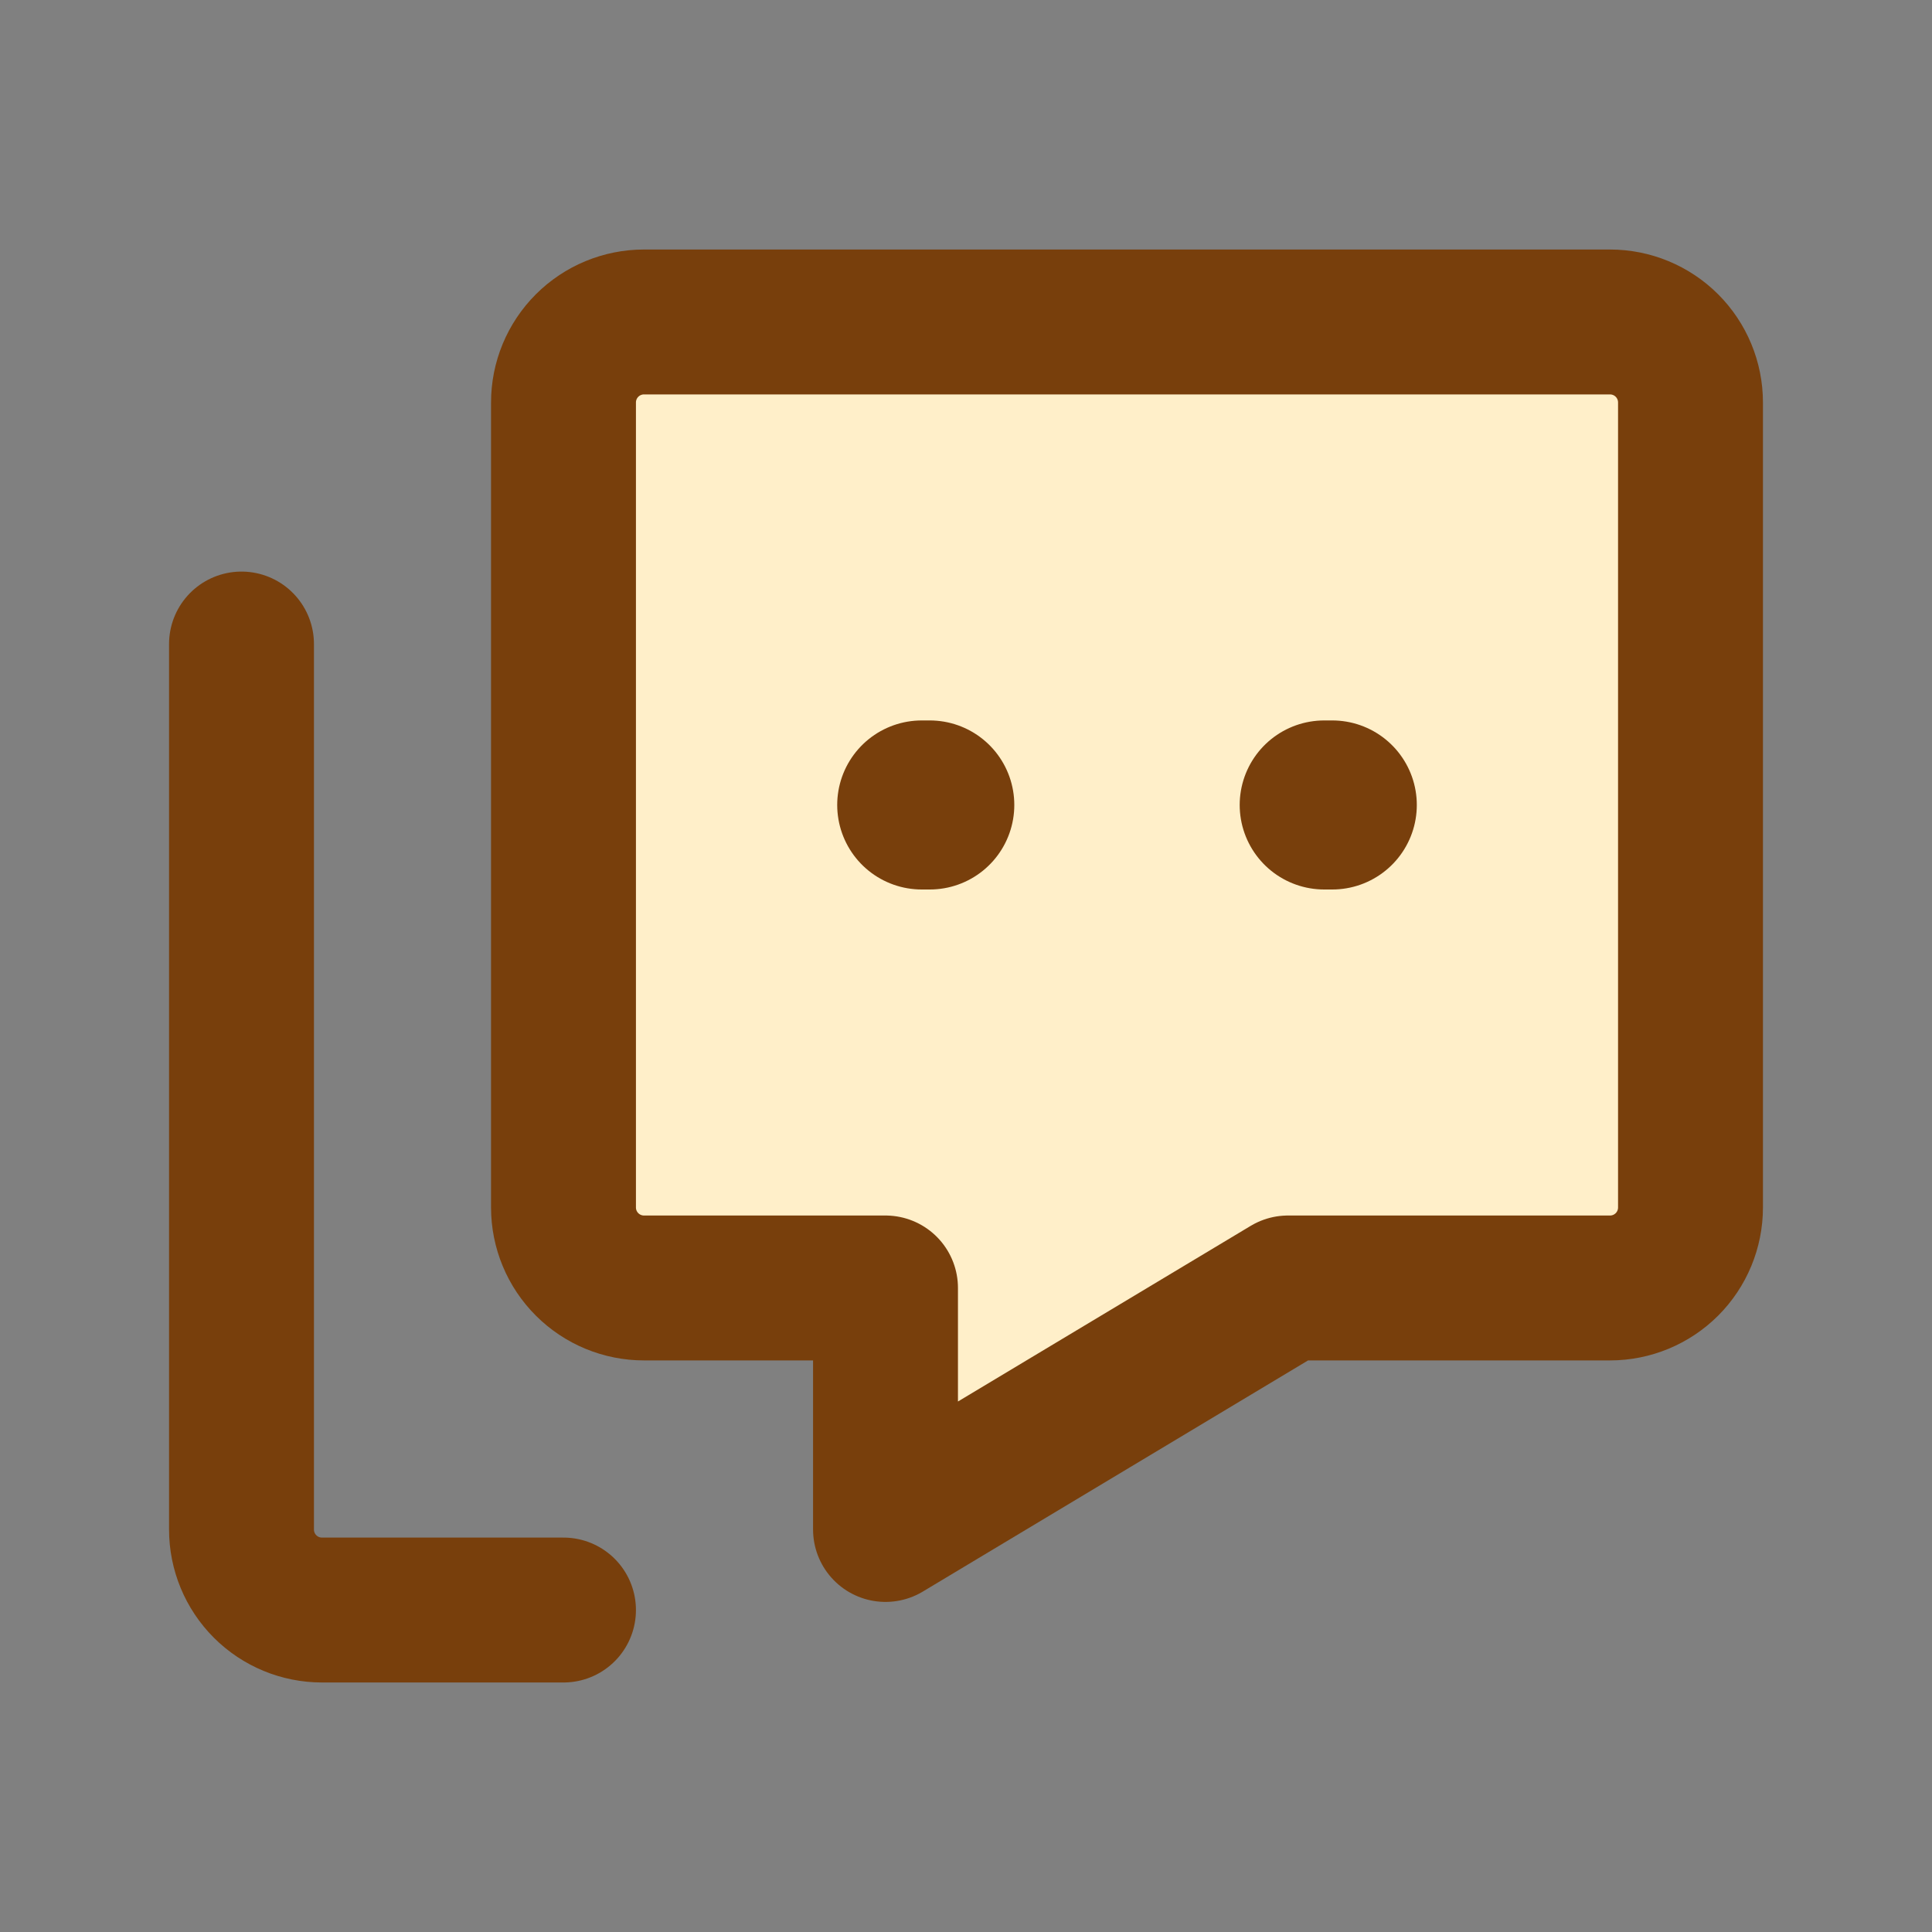 <svg xmlns="http://www.w3.org/2000/svg" fill="none" viewBox="0 0 80 80" height="80" width="80">
<rect x="0" y="0" width="80" height="80" fill="#808080" stroke="none"/>
<path fill="#FFEFC9" d="M66.667 13.332H26.667C25.782 13.332 24.935 13.683 24.31 14.308C23.684 14.934 23.333 15.781 23.333 16.665V49.999C23.333 50.883 23.684 51.731 24.31 52.356C24.935 52.981 25.782 53.332 26.667 53.332H36.667V63.332L53.333 53.332H66.667C67.551 53.332 68.398 52.981 69.024 52.356C69.649 51.731 70 50.883 70 49.999V16.665C70 15.781 69.649 14.934 69.024 14.308C68.398 13.683 67.551 13.332 66.667 13.332Z"></path>
<path stroke-linejoin="round" stroke-linecap="round" stroke-width="7" stroke="#783F0C" d="M38.5 33.332H38.167M55.167 33.332H54.833"></path>
<path stroke-linejoin="round" stroke-linecap="round" stroke-width="6" stroke="#783F0C" d="M23.333 66.668H13.333C12.449 66.668 11.601 66.317 10.976 65.692C10.351 65.067 10 64.219 10 63.335V26.668"></path>
<path stroke-linejoin="round" stroke-linecap="round" stroke-width="6" stroke="#783F0C" d="M66.667 13.332H26.667C25.782 13.332 24.935 13.683 24.31 14.308C23.684 14.934 23.333 15.781 23.333 16.665V49.999C23.333 50.883 23.684 51.731 24.31 52.356C24.935 52.981 25.782 53.332 26.667 53.332H36.667V63.332L53.333 53.332H66.667C67.551 53.332 68.398 52.981 69.024 52.356C69.649 51.731 70 50.883 70 49.999V16.665C70 15.781 69.649 14.934 69.024 14.308C68.398 13.683 67.551 13.332 66.667 13.332Z"></path>
</svg>
